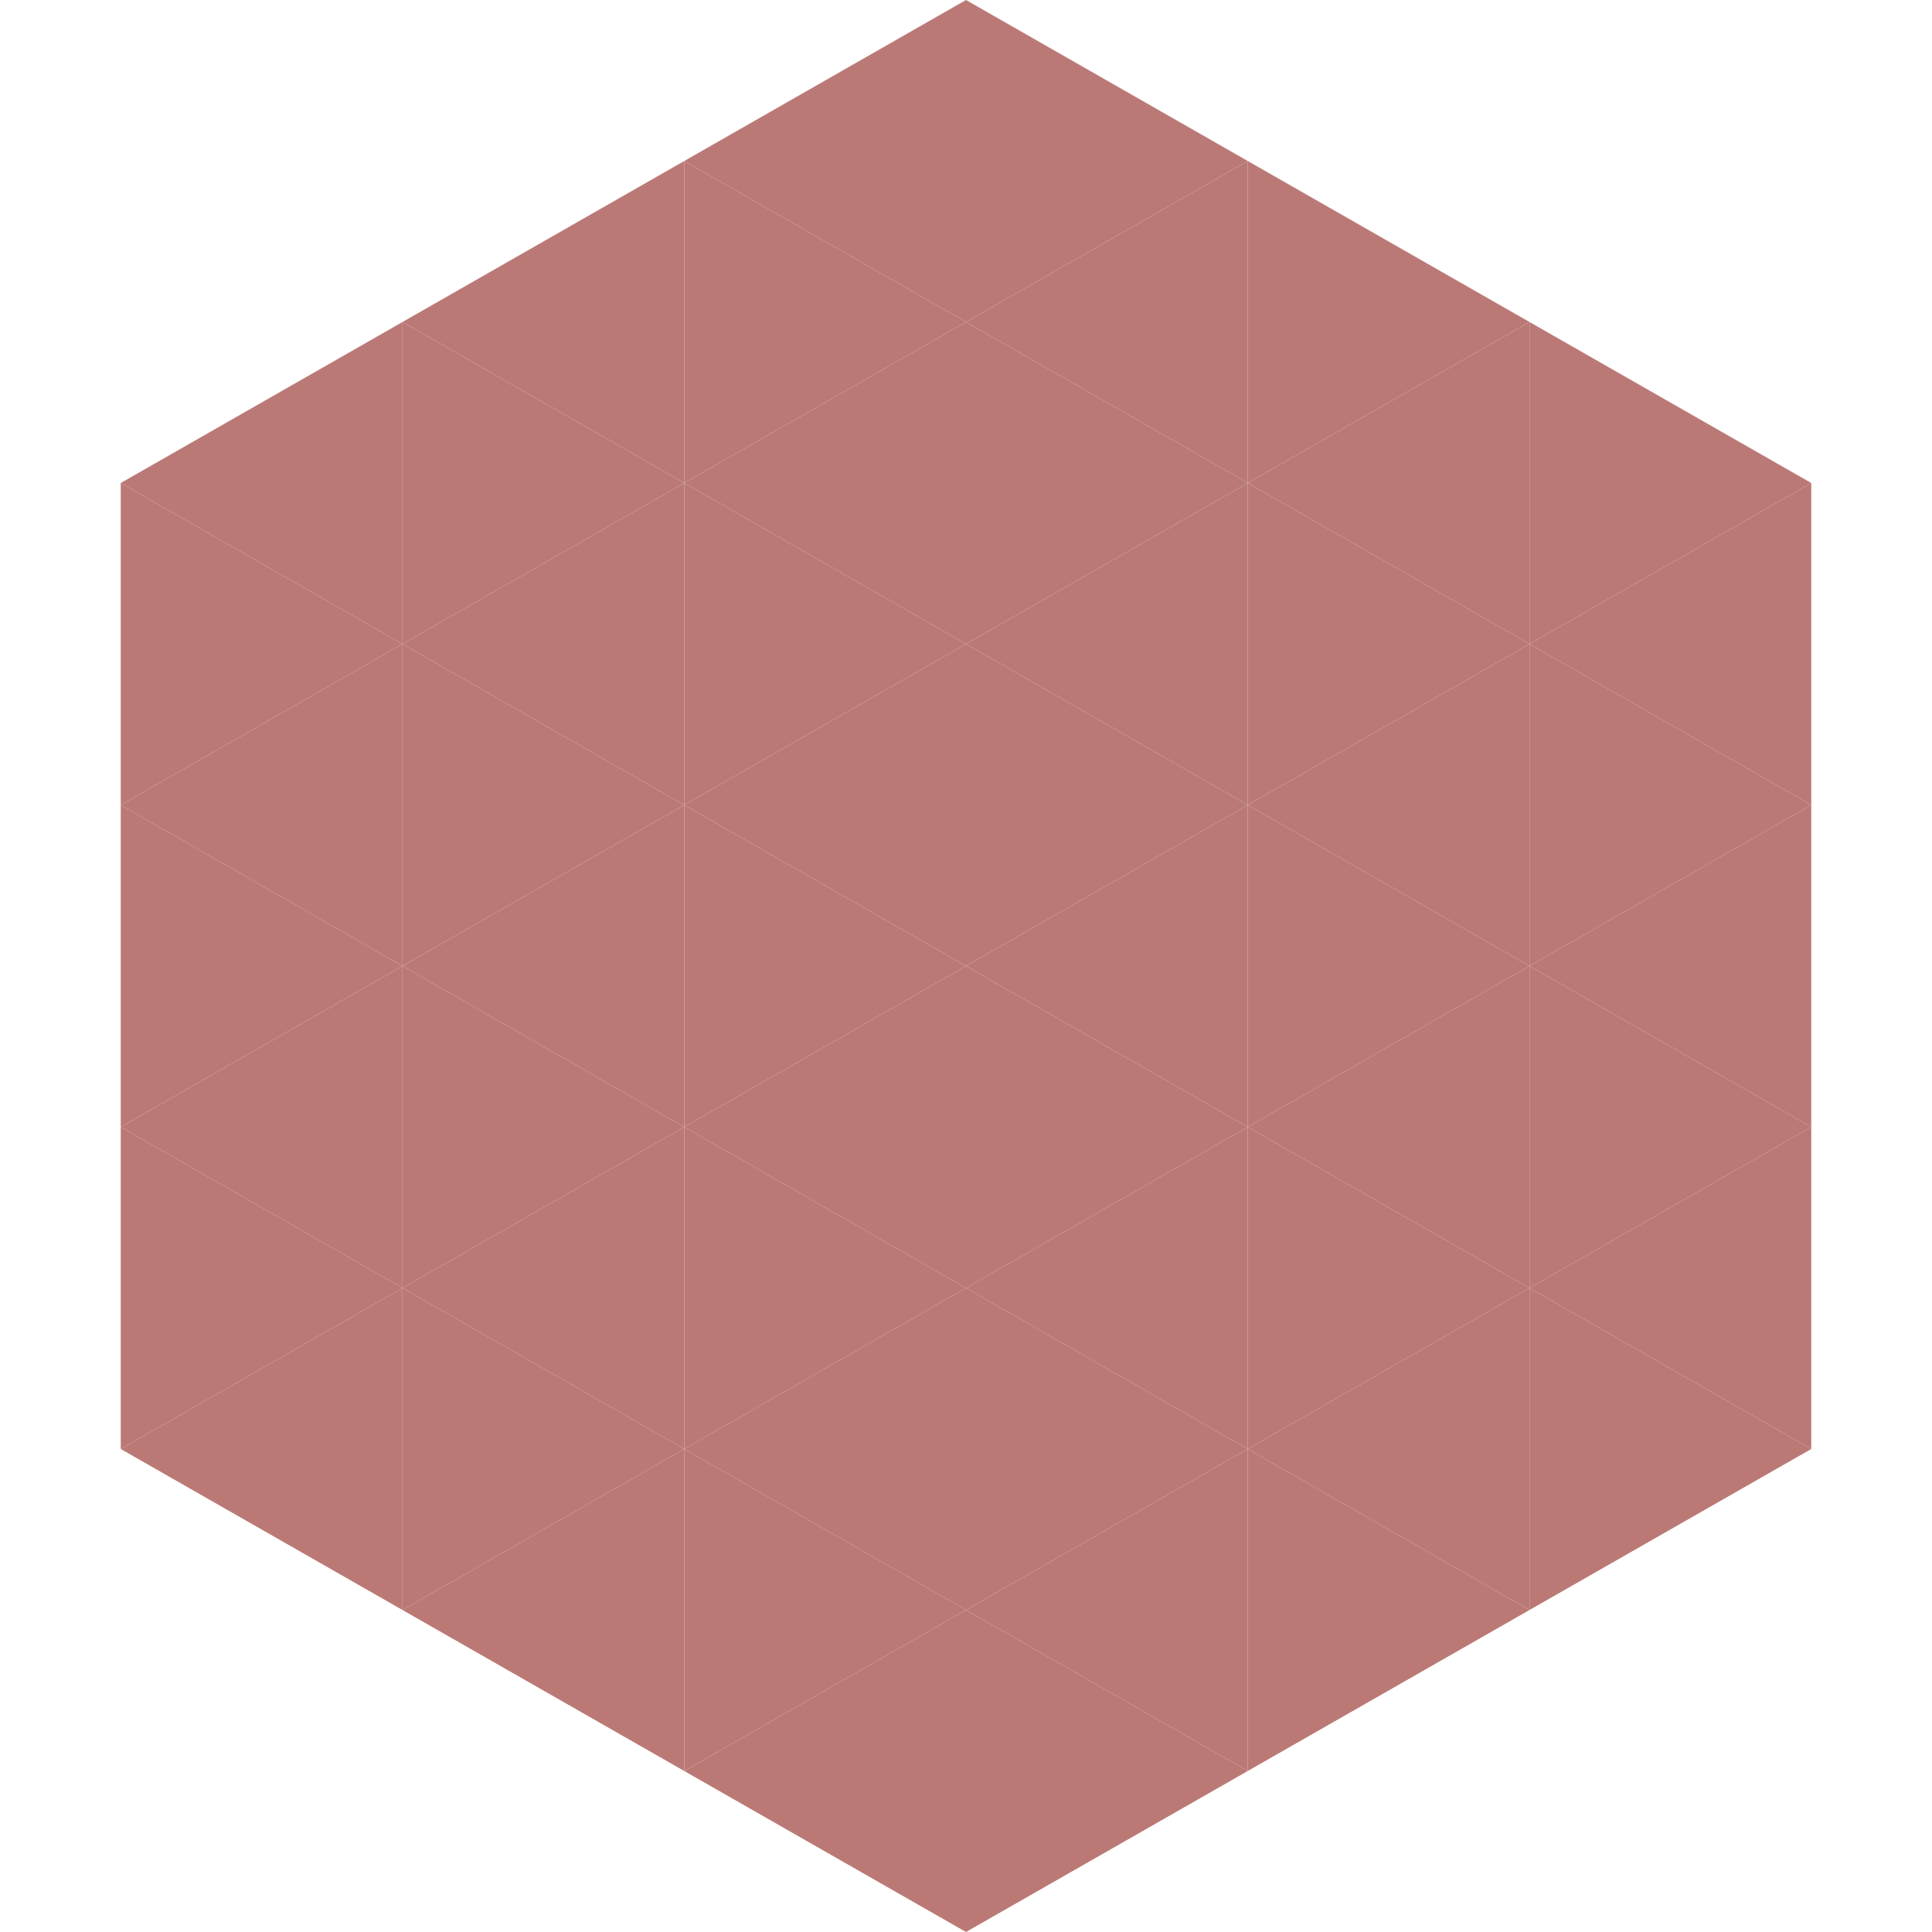 <?xml version="1.0"?>
<!-- Generated by SVGo -->
<svg width="240" height="240"
     xmlns="http://www.w3.org/2000/svg"
     xmlns:xlink="http://www.w3.org/1999/xlink">
<polygon points="50,40 15,60 50,80" style="fill:rgb(187,121,118)" />
<polygon points="190,40 225,60 190,80" style="fill:rgb(187,121,118)" />
<polygon points="15,60 50,80 15,100" style="fill:rgb(187,121,118)" />
<polygon points="225,60 190,80 225,100" style="fill:rgb(187,121,118)" />
<polygon points="50,80 15,100 50,120" style="fill:rgb(187,121,118)" />
<polygon points="190,80 225,100 190,120" style="fill:rgb(187,121,118)" />
<polygon points="15,100 50,120 15,140" style="fill:rgb(187,121,118)" />
<polygon points="225,100 190,120 225,140" style="fill:rgb(187,121,118)" />
<polygon points="50,120 15,140 50,160" style="fill:rgb(187,121,118)" />
<polygon points="190,120 225,140 190,160" style="fill:rgb(187,121,118)" />
<polygon points="15,140 50,160 15,180" style="fill:rgb(187,121,118)" />
<polygon points="225,140 190,160 225,180" style="fill:rgb(187,121,118)" />
<polygon points="50,160 15,180 50,200" style="fill:rgb(187,121,118)" />
<polygon points="190,160 225,180 190,200" style="fill:rgb(187,121,118)" />
<polygon points="15,180 50,200 15,220" style="fill:rgb(255,255,255); fill-opacity:0" />
<polygon points="225,180 190,200 225,220" style="fill:rgb(255,255,255); fill-opacity:0" />
<polygon points="50,0 85,20 50,40" style="fill:rgb(255,255,255); fill-opacity:0" />
<polygon points="190,0 155,20 190,40" style="fill:rgb(255,255,255); fill-opacity:0" />
<polygon points="85,20 50,40 85,60" style="fill:rgb(187,121,118)" />
<polygon points="155,20 190,40 155,60" style="fill:rgb(187,121,118)" />
<polygon points="50,40 85,60 50,80" style="fill:rgb(187,121,118)" />
<polygon points="190,40 155,60 190,80" style="fill:rgb(187,121,118)" />
<polygon points="85,60 50,80 85,100" style="fill:rgb(187,121,118)" />
<polygon points="155,60 190,80 155,100" style="fill:rgb(187,121,118)" />
<polygon points="50,80 85,100 50,120" style="fill:rgb(187,121,118)" />
<polygon points="190,80 155,100 190,120" style="fill:rgb(187,121,118)" />
<polygon points="85,100 50,120 85,140" style="fill:rgb(187,121,118)" />
<polygon points="155,100 190,120 155,140" style="fill:rgb(187,121,118)" />
<polygon points="50,120 85,140 50,160" style="fill:rgb(187,121,118)" />
<polygon points="190,120 155,140 190,160" style="fill:rgb(187,121,118)" />
<polygon points="85,140 50,160 85,180" style="fill:rgb(187,121,118)" />
<polygon points="155,140 190,160 155,180" style="fill:rgb(187,121,118)" />
<polygon points="50,160 85,180 50,200" style="fill:rgb(187,121,118)" />
<polygon points="190,160 155,180 190,200" style="fill:rgb(187,121,118)" />
<polygon points="85,180 50,200 85,220" style="fill:rgb(187,121,118)" />
<polygon points="155,180 190,200 155,220" style="fill:rgb(187,121,118)" />
<polygon points="120,0 85,20 120,40" style="fill:rgb(187,121,118)" />
<polygon points="120,0 155,20 120,40" style="fill:rgb(187,121,118)" />
<polygon points="85,20 120,40 85,60" style="fill:rgb(187,121,118)" />
<polygon points="155,20 120,40 155,60" style="fill:rgb(187,121,118)" />
<polygon points="120,40 85,60 120,80" style="fill:rgb(187,121,118)" />
<polygon points="120,40 155,60 120,80" style="fill:rgb(187,121,118)" />
<polygon points="85,60 120,80 85,100" style="fill:rgb(187,121,118)" />
<polygon points="155,60 120,80 155,100" style="fill:rgb(187,121,118)" />
<polygon points="120,80 85,100 120,120" style="fill:rgb(187,121,118)" />
<polygon points="120,80 155,100 120,120" style="fill:rgb(187,121,118)" />
<polygon points="85,100 120,120 85,140" style="fill:rgb(187,121,118)" />
<polygon points="155,100 120,120 155,140" style="fill:rgb(187,121,118)" />
<polygon points="120,120 85,140 120,160" style="fill:rgb(187,121,118)" />
<polygon points="120,120 155,140 120,160" style="fill:rgb(187,121,118)" />
<polygon points="85,140 120,160 85,180" style="fill:rgb(187,121,118)" />
<polygon points="155,140 120,160 155,180" style="fill:rgb(187,121,118)" />
<polygon points="120,160 85,180 120,200" style="fill:rgb(187,121,118)" />
<polygon points="120,160 155,180 120,200" style="fill:rgb(187,121,118)" />
<polygon points="85,180 120,200 85,220" style="fill:rgb(187,121,118)" />
<polygon points="155,180 120,200 155,220" style="fill:rgb(187,121,118)" />
<polygon points="120,200 85,220 120,240" style="fill:rgb(187,121,118)" />
<polygon points="120,200 155,220 120,240" style="fill:rgb(187,121,118)" />
<polygon points="85,220 120,240 85,260" style="fill:rgb(255,255,255); fill-opacity:0" />
<polygon points="155,220 120,240 155,260" style="fill:rgb(255,255,255); fill-opacity:0" />
</svg>
